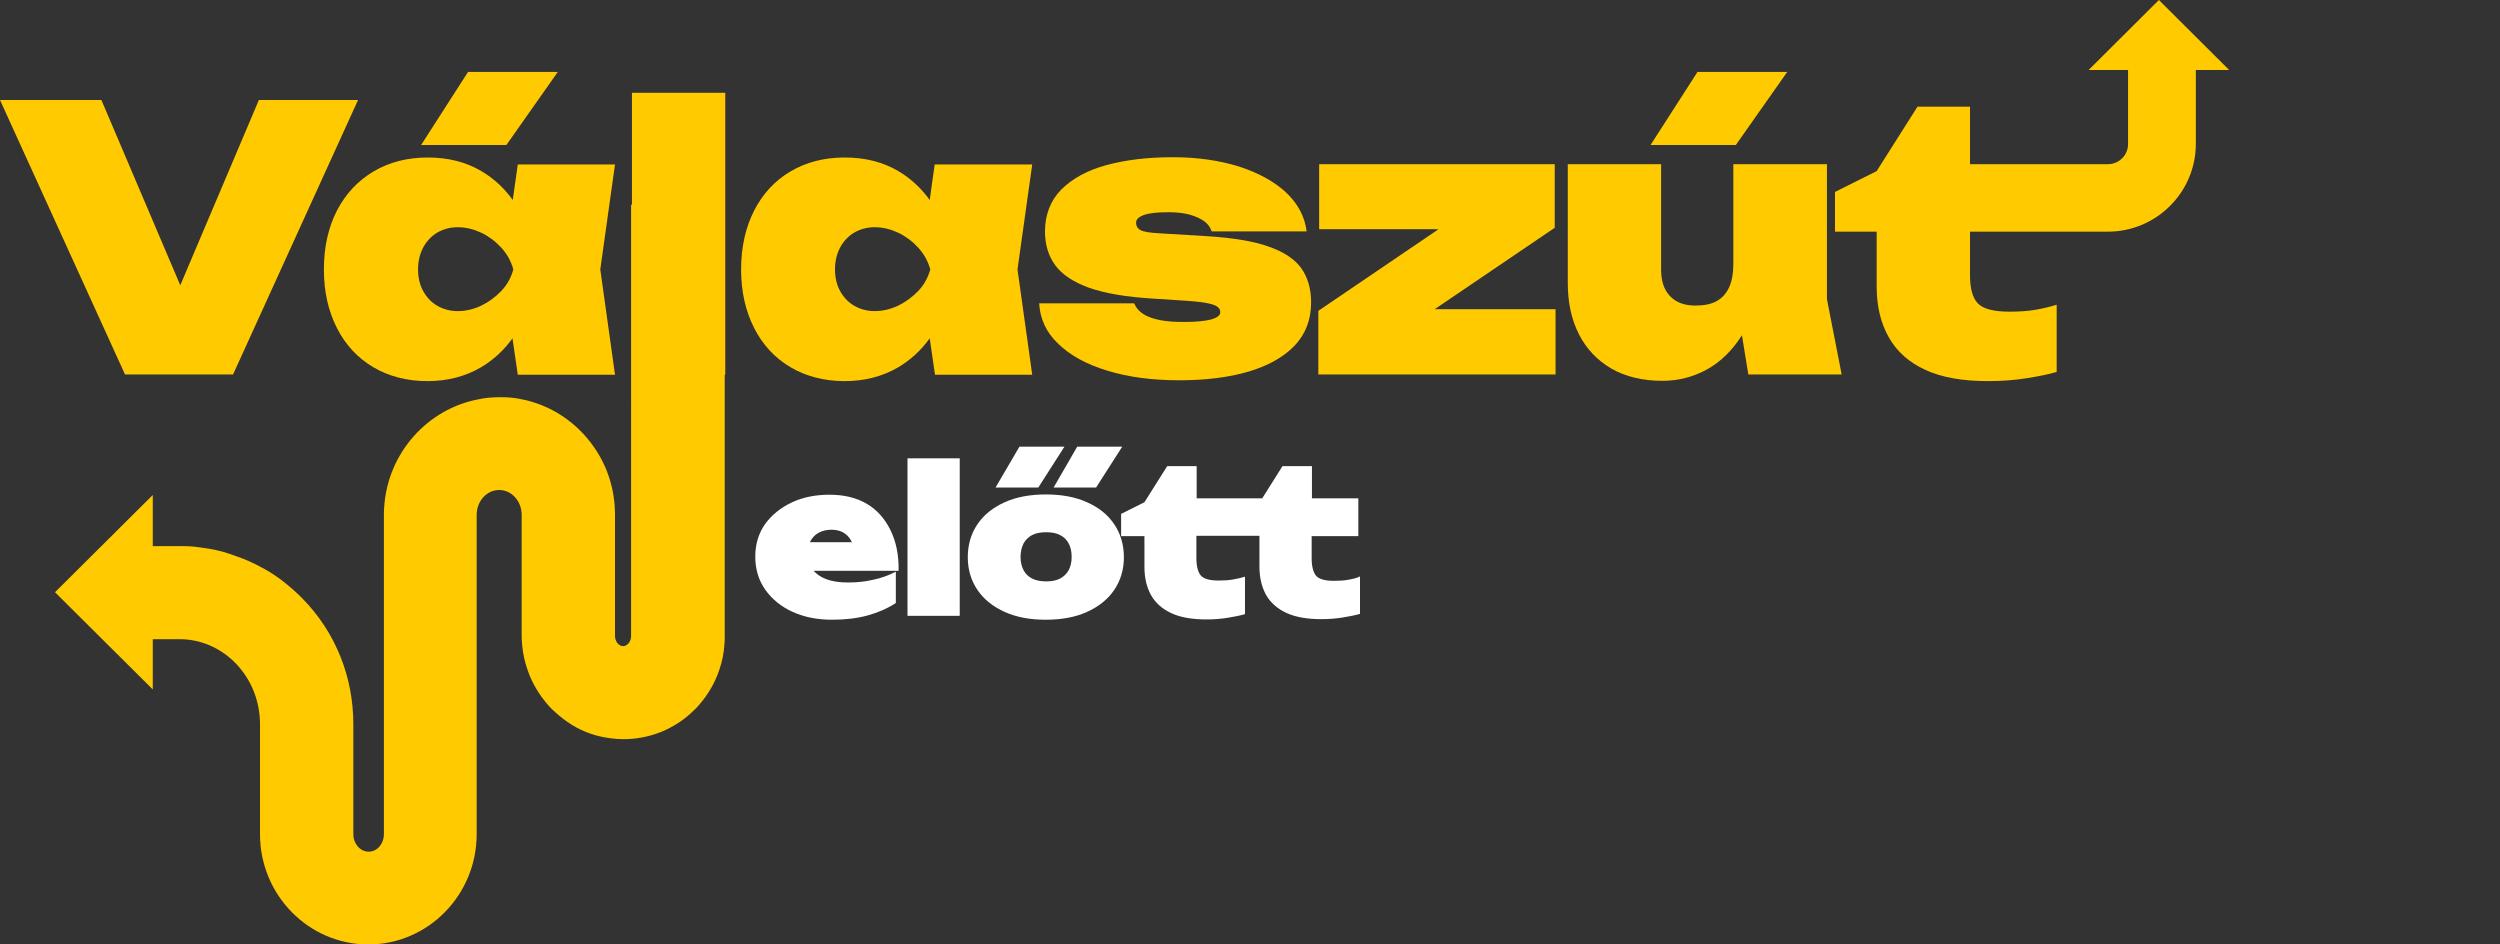 <?xml version="1.0" encoding="utf-8"?>
<!-- Generator: Adobe Illustrator 25.1.0, SVG Export Plug-In . SVG Version: 6.00 Build 0)  -->
<svg version="1.1" id="Réteg_1" xmlns="http://www.w3.org/2000/svg" xmlns:xlink="http://www.w3.org/1999/xlink" x="0px" y="0px"
	 viewBox="0 0 900 340" style="enable-background:new 0 0 900 340;" xml:space="preserve">
<rect x="0" y="0" width="900" height="340" fill="#333333" stroke="none"/>
<style type="text/css">
	.st0{fill:#FFFFFF;}
	.st1{fill:#FFCB00;}
</style>
<g>
	<path class="st0" d="M320.6,190.9c-2-4.1-4.8-7.3-8.5-9.5c-3.7-2.2-8.2-3.3-13.5-3.3c-5,0-9.6,0.9-13.6,2.8c-4,1.9-7.2,4.5-9.6,7.8
		c-2.3,3.3-3.5,7.2-3.5,11.7c0,4.5,1.2,8.5,3.6,11.9c2.4,3.4,5.7,6.1,9.9,8c4.2,1.9,8.9,2.8,14.2,2.8c4.7,0,8.9-0.5,12.6-1.5
		c3.7-1,7.2-2.5,10.3-4.5v-11.3c-2.5,1.3-5.2,2.3-8.1,2.9c-2.9,0.7-5.9,1-9,1c-3.3,0-6-0.4-8.2-1.3c-1.8-0.7-3.2-1.7-4.3-2.9h30.6
		C323.6,199.8,322.6,195,320.6,190.9z M291.6,195.2c0.1-0.2,0.1-0.3,0.2-0.5c0.7-1.2,1.6-2.2,2.9-2.9c1.3-0.7,2.8-1.1,4.6-1.1
		c1.6,0,2.9,0.3,4.1,0.9c1.1,0.6,2.1,1.5,2.8,2.7c0.2,0.3,0.3,0.6,0.5,0.9H291.6z"/>
	<polygon class="st0" points="394.6,175.5 404,160.8 387.8,160.8 379.3,175.5 	"/>
	<polygon class="st0" points="383.2,160.8 367,160.8 358.4,175.5 373.8,175.5 	"/>
	<path class="st0" d="M485.5,208.7c-1.6,0.3-3.3,0.4-5.3,0.4c-3.2,0-5.3-0.6-6.4-1.8c-1-1.2-1.6-3.3-1.6-6.3v-8H489v-13.6h-16.7
		v-11.6h-10.6l-7.3,11.6h-6.9h-2.4h-14.3v-11.6h-10.6l-8.2,13l-8.4,4.2v8h8.4v11.1c0,3.9,0.8,7.3,2.4,10.2c1.6,2.8,4.1,5,7.4,6.5
		c3.3,1.5,7.5,2.2,12.5,2.2c2.7,0,5.2-0.2,7.7-0.6c2.4-0.4,4.5-0.8,6.2-1.3v-13.5c-1.2,0.4-2.6,0.7-4.2,1c-1.6,0.3-3.3,0.4-5.3,0.4
		c-3.2,0-5.3-0.6-6.4-1.8c-1-1.2-1.6-3.3-1.6-6.3v-8h14.3h2.4h6v11.1c0,3.9,0.8,7.3,2.4,10.2c1.6,2.8,4.1,5,7.4,6.5
		c3.3,1.5,7.5,2.2,12.5,2.2c2.7,0,5.2-0.2,7.7-0.6c2.4-0.4,4.5-0.8,6.2-1.3v-13.5C488.5,208.1,487.1,208.4,485.5,208.7z"/>
	<rect x="326.7" y="165" class="st0" width="18.8" height="56.7"/>
	<path class="st0" d="M391.3,180.8c-4.2-1.9-9.1-2.8-14.8-2.8c-5.6,0-10.6,0.9-14.8,2.8c-4.2,1.9-7.5,4.5-9.8,7.9
		c-2.3,3.4-3.5,7.3-3.5,11.9c0,4.5,1.2,8.4,3.5,11.8c2.3,3.4,5.6,6,9.8,7.9c4.2,1.9,9.1,2.8,14.8,2.8c5.6,0,10.6-0.9,14.8-2.8
		c4.2-1.9,7.5-4.5,9.8-7.9c2.3-3.4,3.5-7.3,3.5-11.8c0-4.5-1.2-8.5-3.5-11.9C398.8,185.3,395.6,182.7,391.3,180.8z M384.7,205.3
		c-0.7,1.3-1.8,2.3-3.1,3c-1.4,0.7-3,1-5,1c-1.9,0-3.6-0.3-5-1c-1.4-0.7-2.4-1.7-3.1-3c-0.7-1.3-1.1-2.9-1.1-4.8
		c0-1.9,0.4-3.5,1.1-4.9c0.7-1.3,1.8-2.3,3.1-3c1.4-0.7,3-1,5-1c2,0,3.6,0.3,5,1c1.4,0.7,2.4,1.7,3.1,3c0.7,1.3,1.1,2.9,1.1,4.9
		C385.8,202.4,385.4,204,384.7,205.3z"/>
</g>
<g>
	<polygon class="st1" points="83.9,134.8 128.9,36 93.2,36 64.9,102.7 36.5,36 0,36 45,134.8 	"/>
	<polygon class="st1" points="200.8,25.9 168.5,25.9 151.6,52.2 182.3,52.2 	"/>
	<path class="st1" d="M121.3,75.8c-3.1,6.1-4.7,13.1-4.7,21.2c0,8,1.6,15,4.7,21.1c3.1,6.1,7.5,10.8,13.1,14.1
		c5.6,3.3,12.1,5,19.5,5c7.2,0,13.7-1.7,19.3-5c4.4-2.6,8.2-6.1,11.3-10.4l1.9,13.1h35l-5.3-37.9l5.3-37.8h-35L184.6,72
		c-3.1-4.3-6.9-7.8-11.3-10.4c-5.6-3.3-12-4.9-19.3-4.9c-7.4,0-13.9,1.7-19.5,5C128.8,65.1,124.5,69.7,121.3,75.8z M152.3,89.2
		c1.2-2.3,2.9-4.1,5-5.4c2.2-1.3,4.7-2,7.5-2c2.9,0,5.7,0.7,8.5,2c2.7,1.3,5.1,3.1,7.2,5.4c2.1,2.3,3.5,4.9,4.3,7.8
		c-0.8,2.9-2.2,5.5-4.3,7.7c-2.1,2.2-4.5,4-7.2,5.3c-2.7,1.3-5.6,2-8.5,2c-2.8,0-5.3-0.7-7.5-2c-2.2-1.3-3.8-3.1-5-5.3
		c-1.2-2.2-1.8-4.8-1.8-7.7C150.5,94.1,151.1,91.5,152.3,89.2z"/>
	<path class="st1" d="M227.4,73.7h-0.2V229c0,1.8-1.2,3.4-2.6,3.6c-0.1,0-0.2,0-0.3,0c-1.6,0-2.9-1.7-2.9-3.7v-43.6
		c0-9-2.7-17.3-7.4-24.1c-6.2-9.1-15.8-15.6-26.9-17.6c-2-0.4-4.1-0.6-6.2-0.6c-0.4,0-0.7,0-1.1,0c-2.5,0-5,0.2-7.3,0.7
		c-18.6,3.4-33,19.4-34.2,39c-0.1,0.9-0.1,1.8-0.1,2.7v114.9c0,3.5-2.4,6.3-5.5,6.3c-3,0-5.5-2.8-5.5-6.3v-39.6c0-17-6.4-33-18.1-45
		c-2.1-2.2-4.4-4.2-6.8-6.1c-0.5-0.4-0.9-0.7-1.4-1.1c-0.7-0.5-1.3-0.9-2-1.4c-1.3-0.9-2.7-1.7-4.1-2.5c-0.3-0.1-0.5-0.3-0.8-0.4
		c-1.3-0.7-2.6-1.4-4-2c-0.3-0.1-0.6-0.3-0.9-0.4c-0.7-0.3-1.5-0.6-2.2-0.9c-0.6-0.2-1.1-0.4-1.7-0.6c-0.2-0.1-0.3-0.1-0.5-0.2
		c-0.7-0.2-1.4-0.5-2-0.7c-0.1,0-0.2-0.1-0.4-0.1c-0.1,0-0.1,0-0.2-0.1c-0.4-0.1-0.8-0.2-1.2-0.4c-0.5-0.1-1.1-0.3-1.6-0.4
		c-0.3-0.1-0.5-0.1-0.8-0.2c-0.6-0.1-1.2-0.3-1.7-0.4c-0.1,0-0.2,0-0.2,0c-0.2,0-0.3-0.1-0.5-0.1c-0.2,0-0.4-0.1-0.5-0.1
		c-1.9-0.3-3.8-0.6-5.7-0.8c-1.8-0.2-3.6-0.2-5.4-0.2H55v-18.4l-35.2,35l35.2,35v-18.1h9.6c16,0,29,13.7,29,30.6v39.6
		c0,21.9,17.5,39.7,39,39.7c21.5,0,39-17.8,39-39.7V185.4c0-5,3.6-9,8.1-9c4.5,0,8.1,4,8.1,9V229c0,1.2,0.1,2.4,0.2,3.5
		c0.3,3.1,1,6.1,2,8.9c1.6,4.6,4.1,8.7,7.2,12.3c0.7,0.8,1.5,1.7,2.4,2.4c0.1,0.1,0.3,0.3,0.4,0.4c1.8,1.6,3.7,3.1,5.8,4.4
		c4.2,2.6,9,4.3,14.2,4.9c1.5,0.2,2.9,0.3,4.4,0.3c4.5,0,8.8-0.8,12.8-2.3c0.9-0.3,1.7-0.7,2.6-1.1c1.9-0.9,3.8-2,5.5-3.2
		c1-0.7,1.9-1.4,2.8-2.2c1.4-1.2,2.7-2.5,3.8-3.8c3.1-3.6,5.6-7.9,7.1-12.5c1-2.9,1.6-5.9,1.8-9.1c0.1-0.9,0.1-1.8,0.1-2.8v-94.2
		h0.2V33.4h-33.6V73.7z"/>
	<path class="st1" d="M336.5,59.1L334.7,72c-3.1-4.3-6.9-7.8-11.3-10.4c-5.6-3.3-12-4.9-19.3-4.9c-7.4,0-13.9,1.7-19.5,5
		c-5.6,3.3-10,8-13.1,14.1c-3.1,6.1-4.7,13.1-4.7,21.2c0,8,1.6,15,4.7,21.1c3.1,6.1,7.5,10.8,13.1,14.1c5.6,3.3,12.1,5,19.5,5
		c7.2,0,13.7-1.7,19.3-5c4.4-2.6,8.2-6.1,11.3-10.4l1.9,13.1h35l-5.3-37.9l5.3-37.8H336.5z M330.6,104.7c-2.1,2.2-4.5,4-7.2,5.3
		c-2.7,1.3-5.6,2-8.5,2c-2.8,0-5.3-0.7-7.5-2c-2.2-1.3-3.8-3.1-5-5.3c-1.2-2.2-1.8-4.8-1.8-7.7c0-2.9,0.6-5.5,1.8-7.8
		c1.2-2.3,2.9-4.1,5-5.4c2.2-1.3,4.7-2,7.5-2c2.9,0,5.7,0.7,8.5,2c2.7,1.3,5.1,3.1,7.2,5.4c2.1,2.3,3.5,4.9,4.3,7.8
		C334.1,99.9,332.7,102.5,330.6,104.7z"/>
	<path class="st1" d="M456.8,88.8c-5.5-2-13-3.2-22.6-3.8L417.5,84c-3.4-0.2-5.6-0.5-6.8-1.1c-1.1-0.5-1.7-1.4-1.7-2.8
		c0-1.1,0.9-2,2.8-2.7c1.9-0.7,4.8-1,8.9-1c3,0,5.6,0.3,7.7,0.9c2.1,0.6,3.8,1.4,5.2,2.4c1.3,1,2.2,2.2,2.6,3.6h34.2
		c-0.7-5.4-3.2-10-7.4-14c-4.2-3.9-9.8-7-16.8-9.3c-7-2.2-15-3.4-24-3.4c-9.2,0-17.2,1-24.1,2.9c-6.9,1.9-12.2,4.9-16.1,8.8
		c-3.8,3.9-5.8,9-5.8,15c0,4.7,1.2,8.8,3.7,12.2c2.5,3.4,6.6,6.1,12.2,8.1s13.3,3.3,23,3.9l12.4,0.8c4.1,0.3,7.1,0.7,9,1.3
		c1.9,0.6,2.8,1.5,2.8,2.8c0,1.1-1.1,2-3.3,2.6c-2.2,0.6-5.4,0.9-9.7,0.9c-3.5,0-6.5-0.2-8.9-0.7c-2.4-0.5-4.4-1.2-5.9-2.2
		c-1.5-1-2.6-2.3-3.2-3.8h-34.2c0.3,5.5,2.5,10.4,6.8,14.5c4.3,4.2,10.1,7.4,17.6,9.7c7.5,2.3,16.1,3.5,25.9,3.5
		c9.5,0,17.8-1,25-3.1c7.1-2.1,12.6-5.2,16.6-9.3c4-4.2,6-9.4,6-15.7c0-4.8-1.2-8.9-3.5-12.2C466.2,93.4,462.3,90.7,456.8,88.8z"/>
	<polygon class="st1" points="559.7,82 559.7,59.1 474.9,59.1 474.9,82.5 517.9,82.5 474.6,111.9 474.6,134.8 560,134.8 560,111.3 
		516.5,111.3 	"/>
	<polygon class="st1" points="643.4,25.9 611.1,25.9 594.2,52.2 624.9,52.2 	"/>
	<path class="st1" d="M657.6,59.1h-33.6v36.1c0,3.2-0.5,6-1.5,8.2c-1,2.2-2.5,3.9-4.5,5c-2,1.1-4.5,1.6-7.6,1.6c-4,0-7-1.1-9.2-3.4
		c-2.2-2.3-3.2-5.5-3.2-9.6V59.1h-33.6v42.7c0,7,1.3,13.2,4,18.5c2.7,5.3,6.6,9.4,11.7,12.4c5.1,2.9,11.3,4.4,18.4,4.4
		c5.7,0,11.1-1.4,16-4.1c4.9-2.7,9.1-6.8,12.6-12.3l2.3,14.1h33.6l-5.3-27.1V59.1z"/>
	<path class="st1" d="M802.5,25.2L777.2,0l-25.3,25.2h14.2v26.7c0,4-3.3,7.2-7.2,7.2H739v0h-29.8V38.4h-18.9l-14.7,23.2l-15,7.5
		v14.3h15v19.9c0,7,1.5,13.1,4.4,18.2c2.9,5.1,7.3,9,13.2,11.7c5.9,2.7,13.4,4,22.4,4c4.8,0,9.3-0.3,13.7-1
		c4.4-0.7,8.1-1.4,11.1-2.3v-24.2c-2.2,0.7-4.7,1.3-7.5,1.8c-2.8,0.5-5.9,0.7-9.5,0.7c-5.7,0-9.5-1-11.4-3c-1.9-2-2.8-5.4-2.8-10.2
		V83.4h25.5v0h24.1c17.5,0,31.7-14.2,31.7-31.6V25.2H802.5z"/>
</g>
</svg>
